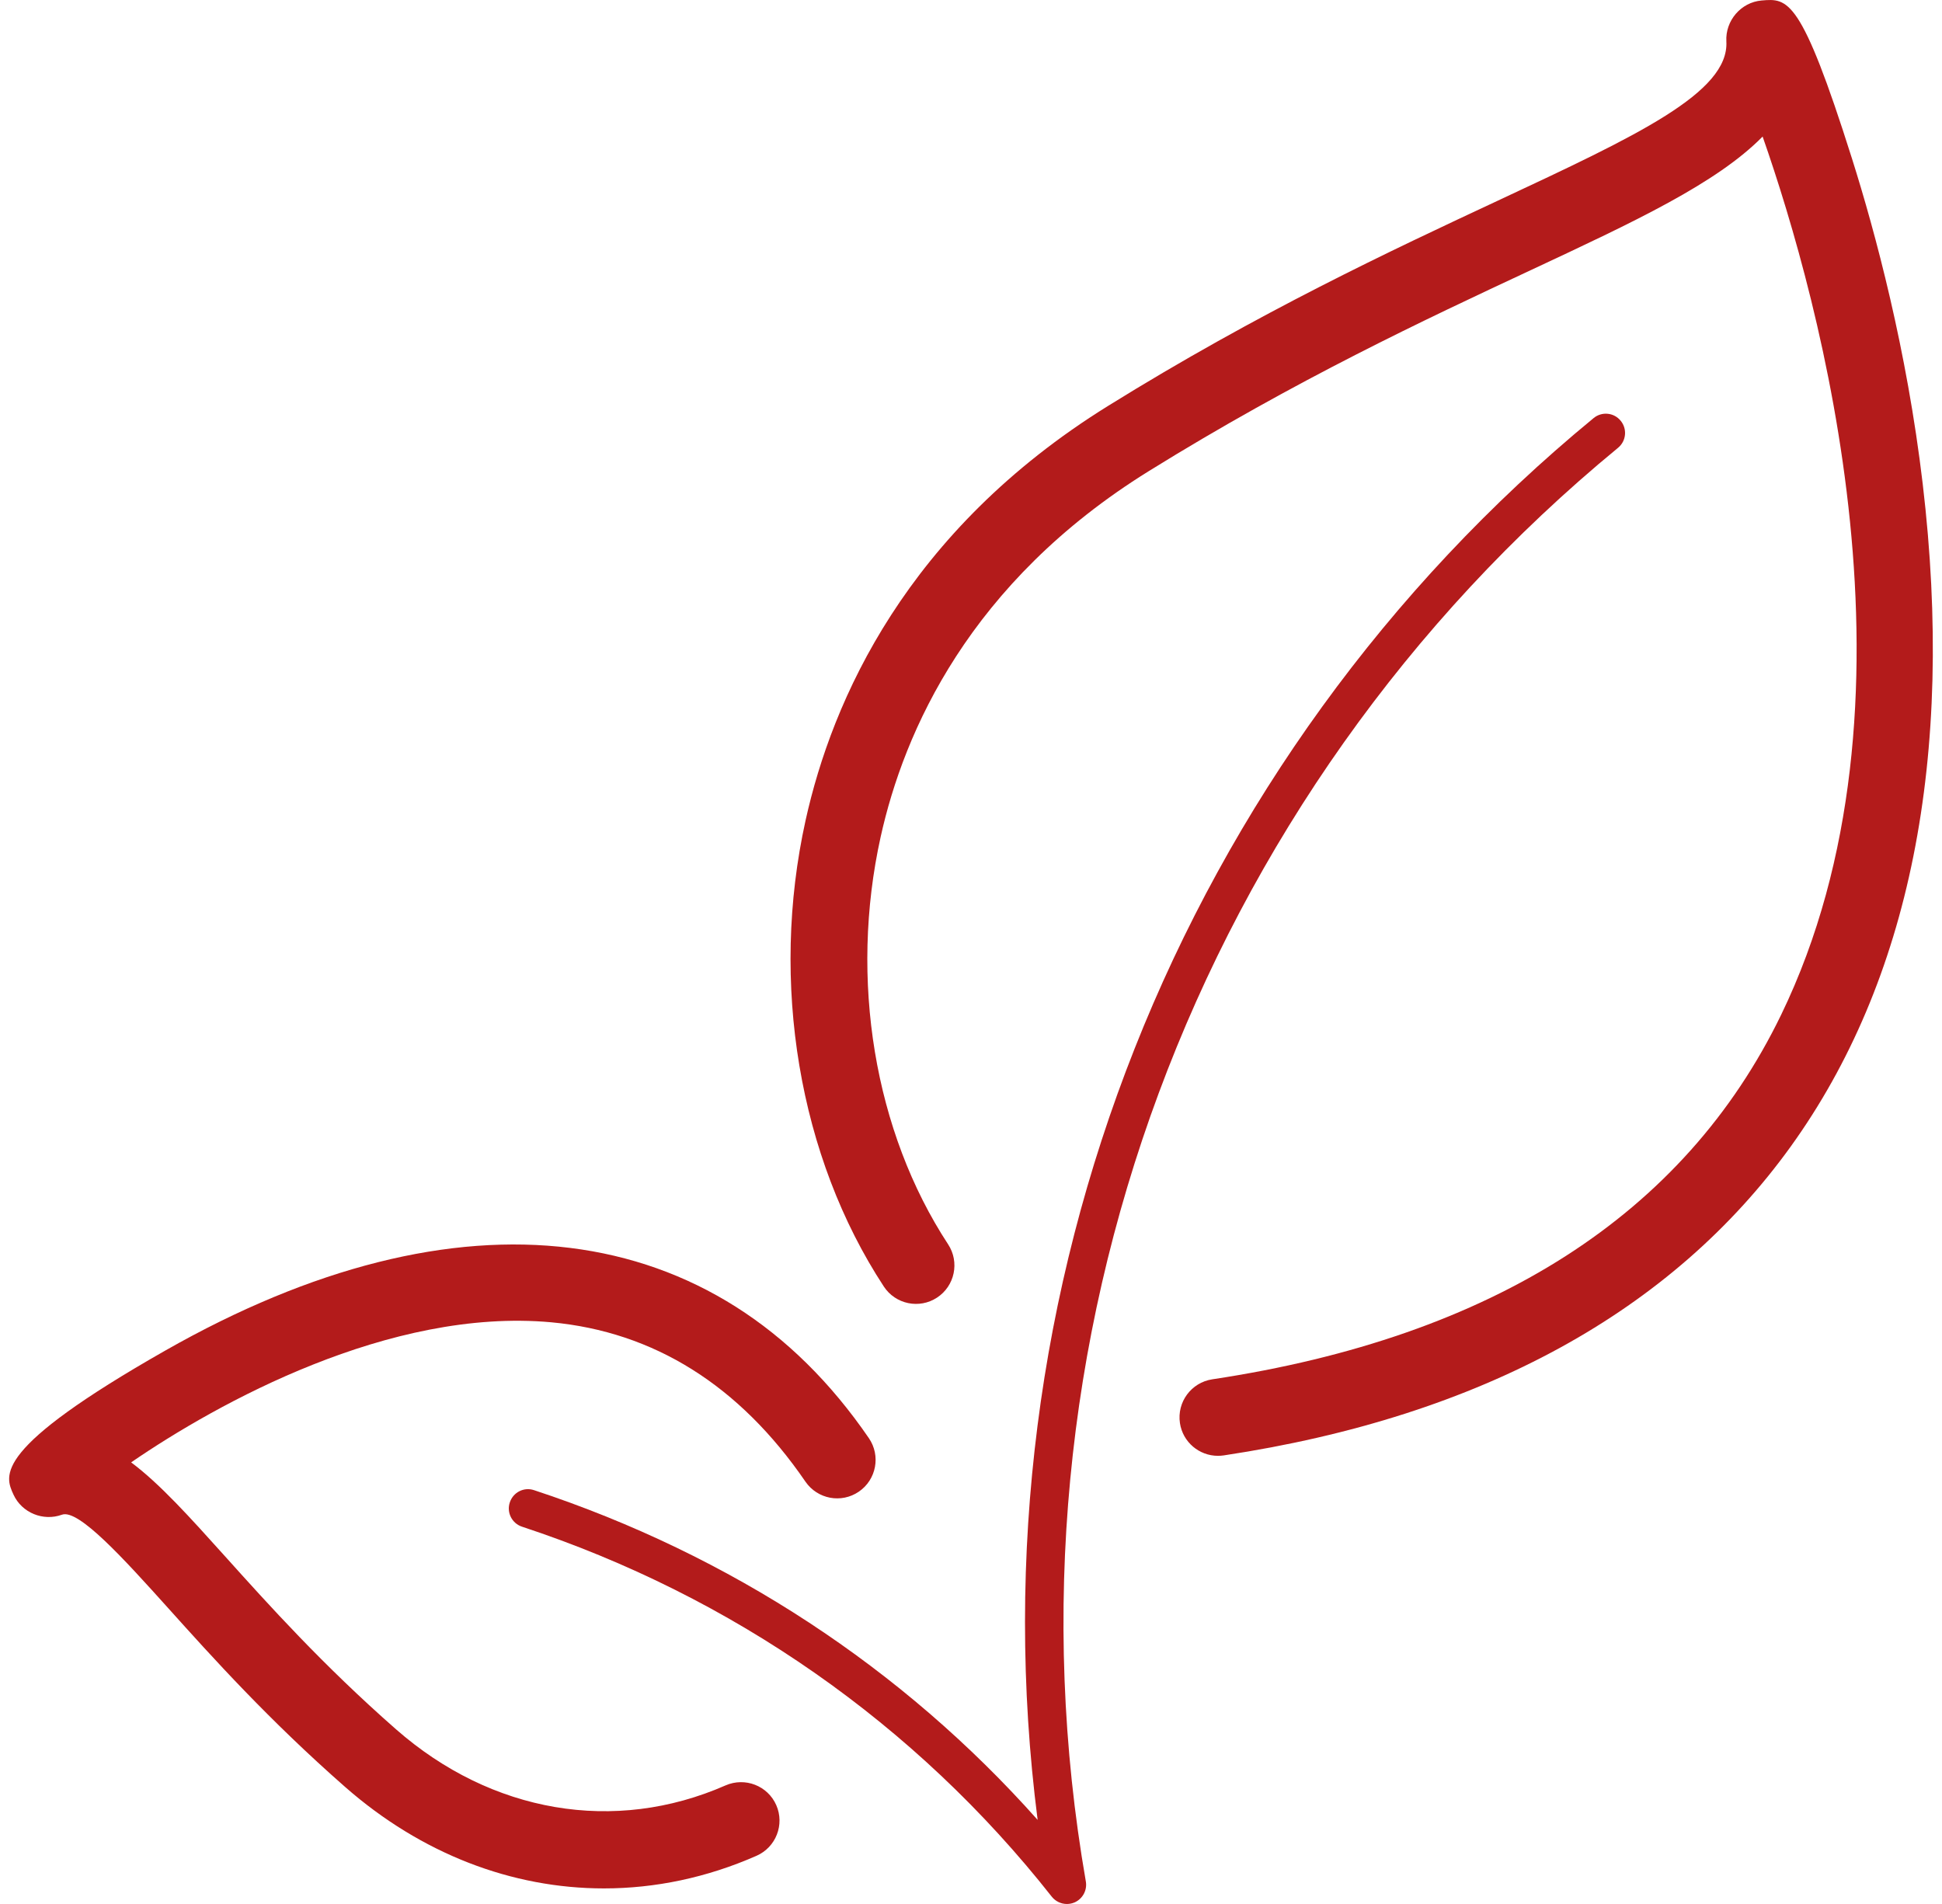 <?xml version="1.0" encoding="utf-8"?>
<!-- Generator: Adobe Illustrator 27.2.0, SVG Export Plug-In . SVG Version: 6.00 Build 0)  -->
<svg version="1.1" id="Layer_1" xmlns="http://www.w3.org/2000/svg" xmlns:xlink="http://www.w3.org/1999/xlink" x="0px" y="0px"
	 viewBox="0 0 51 50" style="enable-background:new 0 0 51 50;" xml:space="preserve">
<style type="text/css">
	.st0{fill:#B31B1B;}
</style>
<g>
	<path class="st0" d="M50.493,12.702c-0.416-3.518-1.241-6.589-1.859-8.544c-1.338-4.234-1.683-4.204-2.372-4.145
		c-0.543,0.047-0.956,0.532-0.925,1.076c0.073,1.341-2.34,2.469-5.992,4.176c-2.798,1.307-6.279,2.934-10.24,5.391
		c-5.307,3.292-7.252,7.737-7.949,10.886c-0.943,4.263-0.176,8.839,2.054,12.242
		c0.306,0.467,0.932,0.598,1.398,0.292c0.467-0.306,0.597-0.932,0.291-1.399c-1.938-2.958-2.6-6.957-1.772-10.699
		c0.613-2.77,2.333-6.685,7.042-9.606c3.859-2.394,7.28-3.992,10.03-5.277c2.729-1.276,4.884-2.282,6.09-3.509
		c1.522,4.349,4.434,14.916,0.486,23.064c-2.54,5.241-7.566,8.461-14.94,9.572c-0.551,0.084-0.931,0.598-0.848,1.15
		c0.075,0.5,0.506,0.859,0.998,0.859c0.049,0,0.101-0.004,0.152-0.011C45.68,36.179,52.198,27.116,50.493,12.702z"/>
	<path class="st0" d="M19.054,46.886c-2.909,1.278-6.146,0.728-8.657-1.476c-1.918-1.683-3.341-3.265-4.485-4.538
		c-0.934-1.038-1.718-1.909-2.468-2.469c2.268-1.556,6.791-4.065,11.03-3.679
		c2.7,0.249,4.947,1.658,6.678,4.185c0.316,0.46,0.944,0.578,1.404,0.262c0.46-0.316,0.577-0.944,0.262-1.404
		c-4.013-5.857-10.748-6.699-18.478-2.3c-4.541,2.583-4.219,3.278-3.984,3.786
		c0.22,0.475,0.778,0.703,1.271,0.524c0.432-0.158,1.63,1.164,2.783,2.446c1.179,1.312,2.648,2.944,4.655,4.705
		c2.001,1.756,4.381,2.663,6.795,2.663c1.346,0,2.702-0.282,4.008-0.857c0.51-0.224,0.742-0.821,0.518-1.33
		C20.161,46.893,19.566,46.663,19.054,46.886z"/>
	<path class="st0" d="M42.492,11.76c0.216-0.177,0.247-0.496,0.069-0.711c-0.176-0.217-0.495-0.247-0.71-0.07
		C30.962,19.935,25.465,33.901,27.25,47.792c-3.546-3.987-8.085-6.965-13.224-8.659
		c-0.267-0.09-0.55,0.056-0.638,0.322c-0.088,0.264,0.056,0.55,0.321,0.637
		c5.532,1.825,10.342,5.184,13.912,9.716C27.72,49.932,27.867,50,28.018,50c0.07,0,0.14-0.014,0.206-0.043
		c0.211-0.095,0.331-0.321,0.292-0.548C26.06,35.296,31.416,20.869,42.492,11.76z"/>
</g>
</svg>

